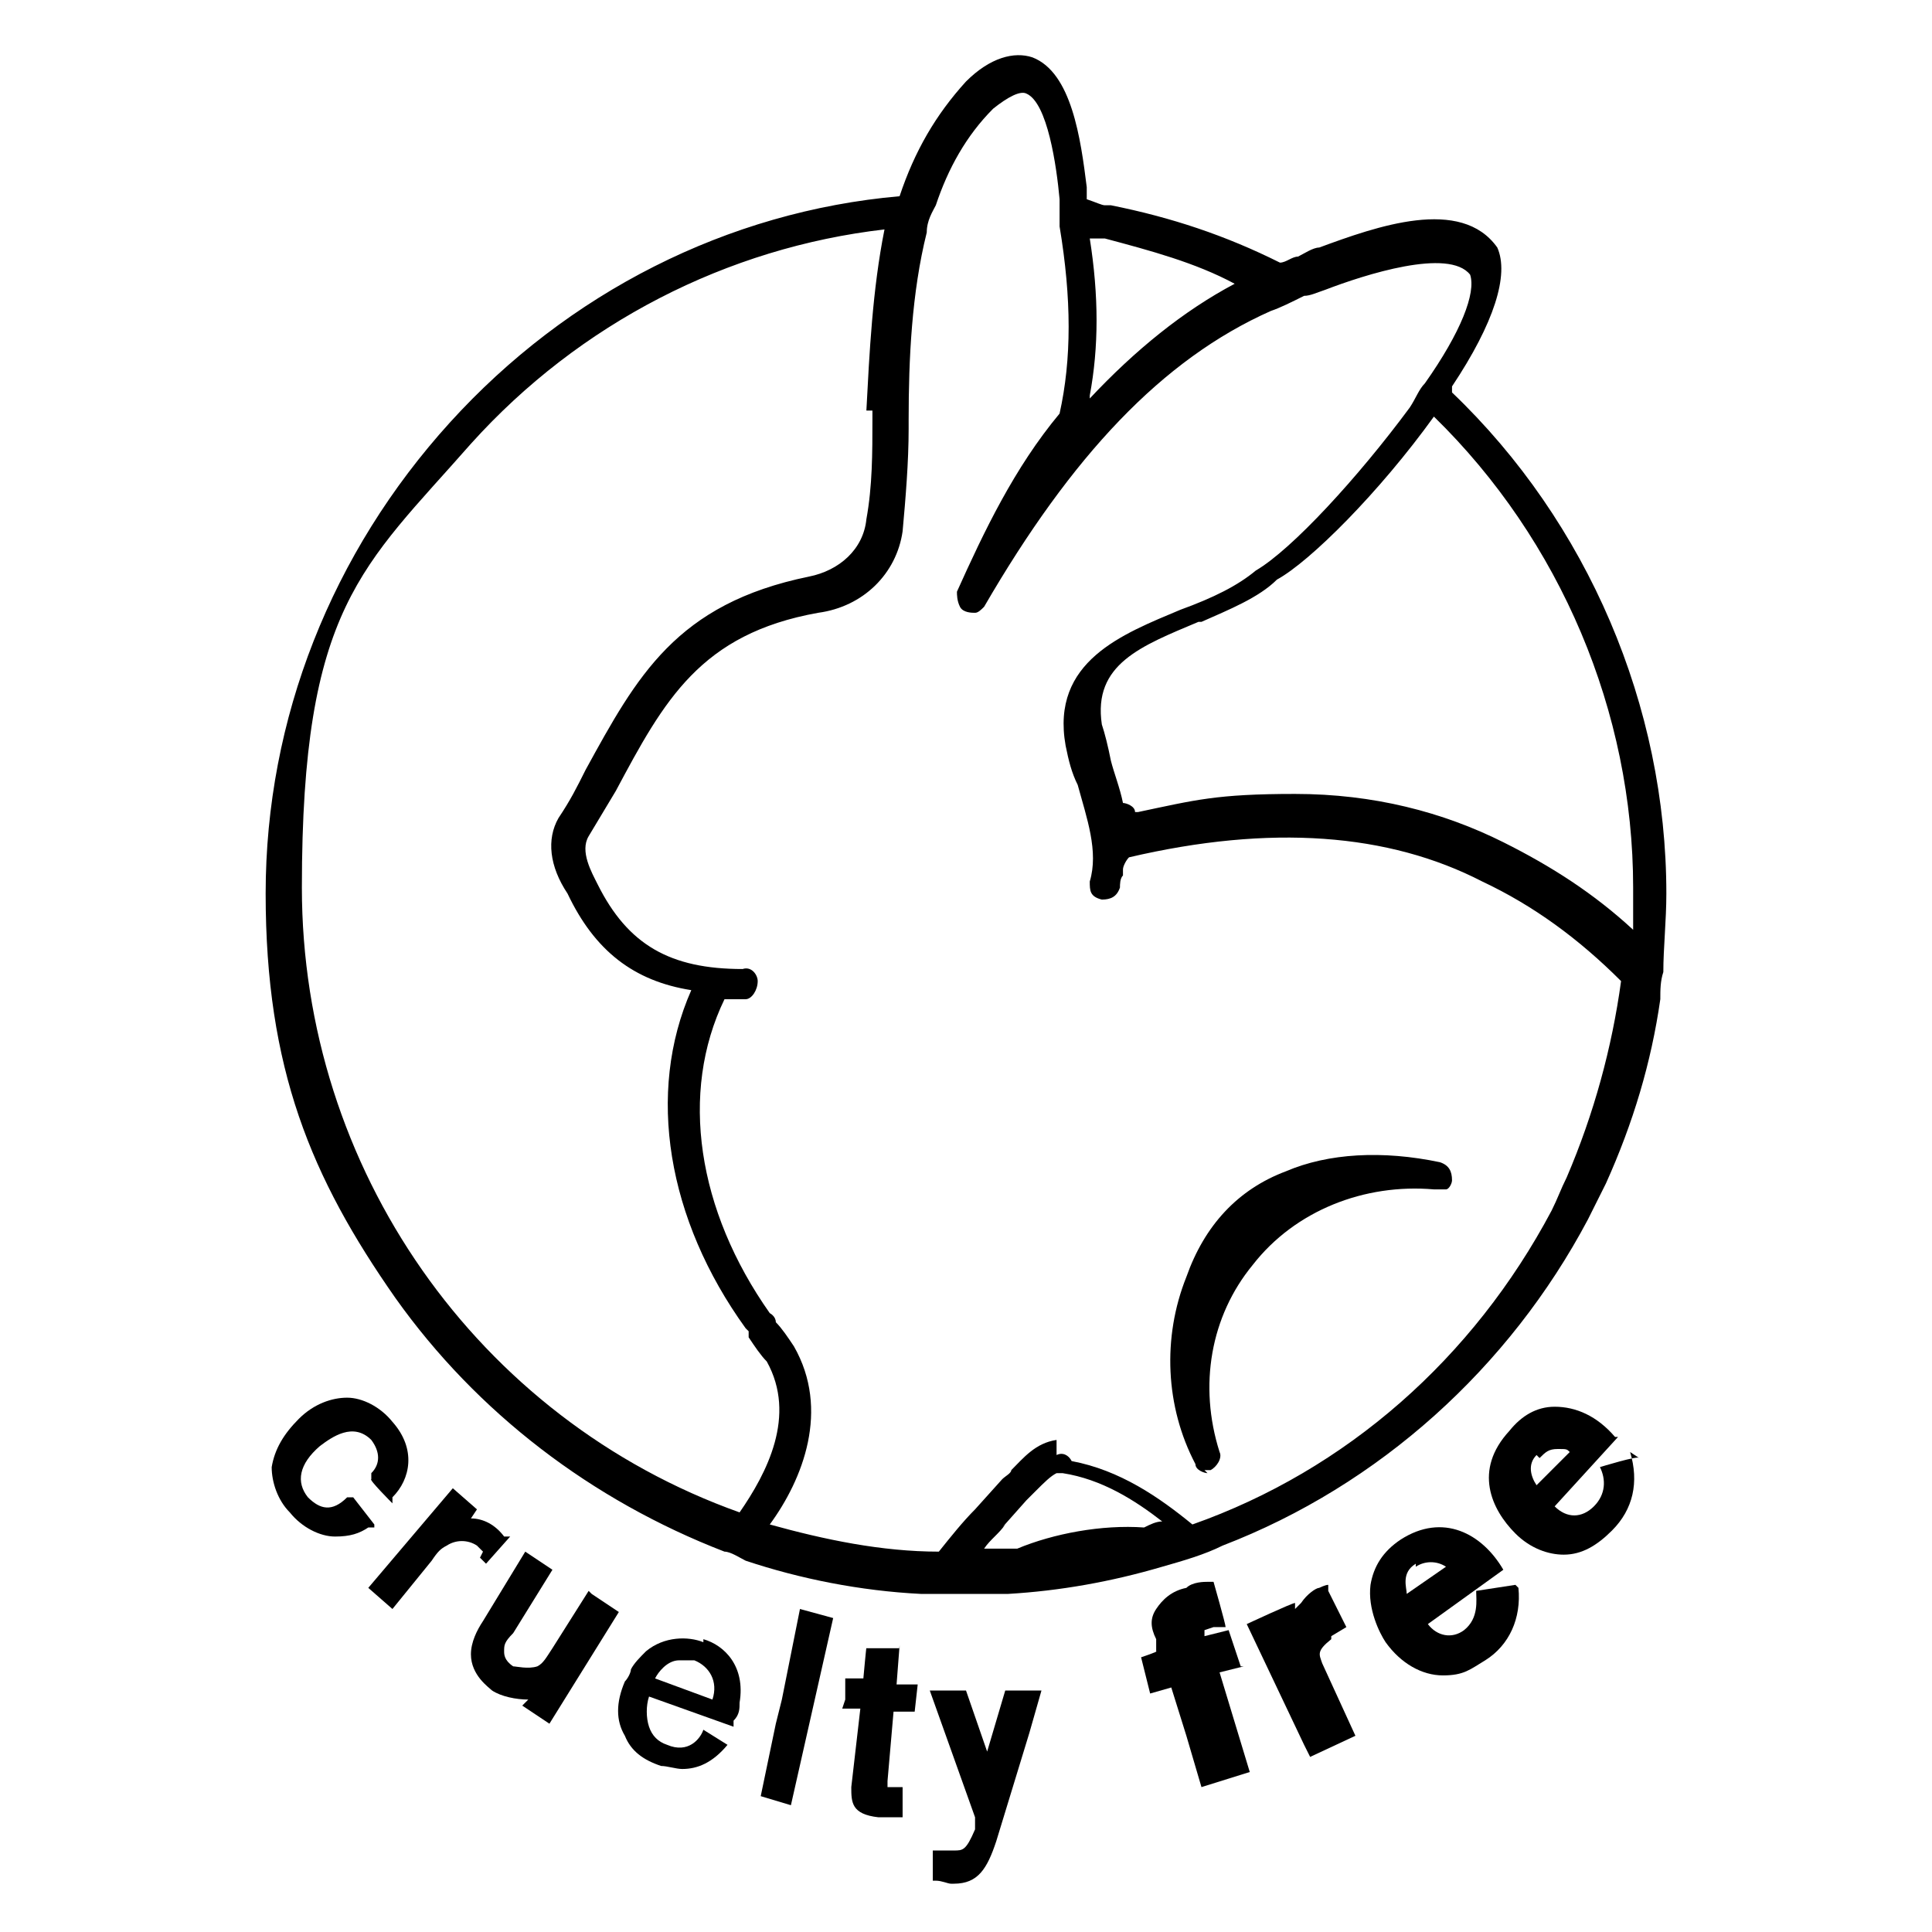 <svg viewBox="0 0 64 64" version="1.1" xmlns="http://www.w3.org/2000/svg" id="Layer_1">
  
  <g>
    <path d="M12.4,50.5l-.7-.9h-.2c-.5.5-.9.4-1.3,0-.4-.5-.3-1.1.4-1.7.4-.3,1.1-.8,1.7-.2.3.4.3.8,0,1.1v.2c-.1,0,.7.8.7.8v-.2c.6-.6.8-1.6,0-2.5-.4-.5-1-.8-1.5-.8h0c-.5,0-1.1.2-1.6.7-.5.5-.8,1-.9,1.6,0,.5.2,1.1.6,1.5.4.5,1,.8,1.5.8s.8-.1,1.1-.3h.2Z"></path>
    <path d="M15.9,51.6l.2.2.8-.9h-.2c-.3-.4-.7-.6-1.1-.6,0,0,0,0,0,0l.2-.3-.8-.7-2.8,3.3.8.7,1.3-1.6c.2-.3.3-.4.5-.5.3-.2.7-.2,1,0,0,0,.1.1.2.2Z"></path>
    <path d="M19.5,52.7l-1.2,1.9h0c-.2.3-.3.5-.5.6-.3.1-.7,0-.8,0-.3-.2-.3-.4-.3-.5,0-.2,0-.3.3-.6l1.3-2.1-.9-.6-1.4,2.3c-.2.3-.4.7-.4,1.1,0,.7.6,1.1.7,1.2.3.2.8.3,1.2.3l-.2.2.9.6,2.3-3.7-.9-.6Z"></path>
    <path d="M23.3,54.4c-.5-.2-1.3-.2-1.9.3-.2.2-.4.4-.5.6,0,.1-.1.3-.2.4-.3.7-.3,1.3,0,1.8.2.5.6.8,1.2,1,.2,0,.5.1.7.1.5,0,1-.2,1.5-.8h0c0,0-.8-.5-.8-.5h0c-.1.3-.5.8-1.2.5-.3-.1-.5-.3-.6-.6-.1-.3-.1-.7,0-1l2.8,1v-.2c.2-.2.2-.4.2-.6.2-1.2-.5-1.9-1.2-2.1ZM21.7,55.6c.1-.2.4-.6.8-.6.1,0,.3,0,.5,0,.5.2.8.7.6,1.3l-1.9-.7ZM23.7,56.5h0s0,0,0,0Z"></path>
    <polygon points="25.9 56.3 25.7 57.1 25.2 59.5 26.2 59.8 27.6 53.6 26.5 53.3 25.9 56.3"></polygon>
    <path d="M29.8,54.6h-1.1c0-.1-.1,1-.1,1h0c0,0-.6,0-.6,0v.7c0,0-.1.3-.1.3h.6c0,0-.3,2.6-.3,2.6,0,.5,0,.9.9,1,0,0,.2,0,.3,0s.2,0,.3,0h0s0,0,0,0h.2v-1c.1,0-.2,0-.2,0-.2,0-.3,0-.3,0,0,0,0,0,0-.2l.2-2.3h.7c0,0,.1-.9.1-.9h-.7c0,0,.1-1.3.1-1.3Z"></path>
    <path d="M32.9,58.6l-.9-2.6h-1.2s1.5,4.2,1.5,4.2v.4c-.3.7-.4.7-.7.7-.2,0-.3,0-.4,0h-.3c0,0,0,1,0,1h.1c.2,0,.4.1.5.1s0,0,.1,0c.8,0,1.1-.5,1.4-1.4l1.1-3.6.2-.7.2-.7h-1.2s-.8,2.7-.8,2.7Z"></path>
    <path d="M41.1,55.2l-.4-1.2-.8.2h0c0-.2,0-.2,0-.2,0,0,0,0,.3-.1h.4c0-.1-.4-1.5-.4-1.5h-.2s0,0,0,0c-.1,0-.5,0-.7.2-.5.1-.8.4-1,.7-.2.3-.2.6,0,1v.4c.1,0-.5.2-.5.2l.3,1.2.7-.2.5,1.6.5,1.7,1.6-.5-1-3.3.8-.2Z"></path>
    <path d="M44.1,54.2l.5-.3-.6-1.2v-.2c-.1,0-.3.1-.3.1-.1,0-.4.2-.6.5,0,0-.1.1-.2.2v-.2c-.1,0-1.6.7-1.6.7l1.9,4,.2.4,1.5-.7-1.1-2.4c-.1-.3-.2-.4.3-.8Z"></path>
    <path d="M50.2,52.5l-1.3.2h0c0,.3.1.9-.4,1.3-.4.3-.9.2-1.2-.2l2.5-1.8h0c-.7-1.2-2-1.9-3.4-1-.6.4-.9.9-1,1.5-.1.8.3,1.6.5,1.9.5.7,1.2,1.1,1.9,1.1s.9-.2,1.4-.5c.8-.5,1.2-1.4,1.1-2.4h0ZM46.9,51.9c.3-.2.7-.2,1,0l-1.3.9c0-.2-.2-.7.3-1Z"></path>
    <path d="M54.3,48.3h0c0-.1-1.3.3-1.3.3h0c.2.4.2.9-.2,1.3-.4.4-.9.4-1.3,0l2.1-2.3h-.1c-.6-.7-1.3-1-2-1-.6,0-1.1.3-1.5.8-1.2,1.3-.6,2.6.2,3.4.5.5,1.1.7,1.6.7s0,0,0,0c.6,0,1.1-.3,1.6-.8.7-.7.9-1.6.6-2.6ZM51,48.3h0c.2-.2.3-.3.6-.3s.3,0,.4.1l-1.1,1.1c-.2-.3-.3-.7,0-1Z"></path>
  </g>
  <g>
    <path d="M48.1,12.8c1.4-2.1,1.9-3.7,1.5-4.6h0c-1.2-1.7-4-.7-5.9,0h0c-.2,0-.5.2-.7.3-.2,0-.4.2-.6.2-1.8-.9-3.6-1.5-5.6-1.9h-.2c-.1,0-.3-.1-.6-.2h0c0,0,0-.2,0-.2,0,0,0-.1,0-.2-.2-1.6-.5-3.8-1.8-4.3-.6-.2-1.4,0-2.2.8h0c-1,1.1-1.7,2.3-2.2,3.8-5.7.5-11,3.2-14.9,7.5-3.9,4.3-6.1,9.8-6.1,15.6s1.5,9.4,4.3,13.4c2.7,3.8,6.5,6.7,10.9,8.4.2,0,.5.2.7.3,1.8.6,3.8,1,5.8,1.1.3,0,.6,0,.9,0,.2,0,.5,0,.7,0h0c.5,0,.9,0,1.3,0,1.7-.1,3.4-.4,5.1-.9.7-.2,1.4-.4,2-.7,5.2-2,9.5-5.9,12.1-10.8.2-.4.4-.8.6-1.2.9-2,1.5-4,1.8-6.1,0-.3,0-.6.1-.9,0-.8.1-1.7.1-2.6,0-6.2-2.6-12.3-7.1-16.6ZM33.2,50.6l.8-.9c0,0,.1-.1.2-.2,0,0,0,0,.1-.1.3-.3.5-.5.7-.6,0,0,.1,0,.2,0,1.3.2,2.4.9,3.3,1.6-.2,0-.4.1-.6.2-1.4-.1-3,.2-4.2.7-.4,0-.7,0-1.1,0,.2-.3.5-.5.7-.8ZM35,47.7c-.7.1-1.1.6-1.5,1h0c0,.1-.2.2-.3.3l-.9,1c-.4.4-.8.9-1.2,1.4-1.9,0-3.8-.4-5.6-.9,1.1-1.5,2-3.8.8-5.9h0c-.2-.3-.4-.6-.6-.8h0c0-.2-.2-.3-.2-.3-2.4-3.4-3-7.3-1.5-10.4,0,0,.2,0,.3,0,.1,0,.3,0,.4,0,.2,0,.4-.3.4-.6,0-.2-.2-.5-.5-.4-2.4,0-3.8-.8-4.8-2.8h0c-.2-.4-.6-1.1-.3-1.6.3-.5.6-1,.9-1.5h0c1.6-3,2.8-5.2,6.7-5.9,1.5-.2,2.6-1.3,2.8-2.7.1-1.1.2-2.3.2-3.4v-.3c0-2,.1-4.2.6-6.2,0-.4.2-.7.3-.9.4-1.2,1-2.3,1.9-3.2.5-.4.9-.6,1.1-.5.7.3,1,2.4,1.1,3.5,0,.1,0,.3,0,.4,0,.2,0,.3,0,.5.4,2.4.4,4.4,0,6.2-1.5,1.8-2.5,3.9-3.4,5.9,0,.1,0,.3.1.5.1.2.4.2.5.2.1,0,.2-.1.3-.2,2.9-5,5.9-8.2,9.5-9.8.3-.1.7-.3,1.1-.5h0s0,0,0,0h0c.2,0,.4-.1.7-.2h0c1.3-.5,4.1-1.4,4.8-.5.2.6-.3,1.9-1.5,3.6-.2.2-.3.5-.5.8-1.7,2.3-3.9,4.7-5.1,5.4h0c-.6.5-1.4.9-2.5,1.3-1.9.8-4.3,1.7-3.8,4.5.1.5.2.9.4,1.3h0c.3,1.1.7,2.2.4,3.2,0,.3,0,.5.4.6.3,0,.5-.1.6-.4,0-.1,0-.3.1-.4v-.2c0-.1.1-.3.2-.4,4.7-1.1,8.6-.8,11.7.8,1.7.8,3.2,1.9,4.6,3.3-.3,2.2-.9,4.4-1.8,6.5h0c-.2.4-.3.7-.5,1.1-2.6,4.9-6.8,8.6-11.9,10.4-1.1-.9-2.4-1.8-4-2.1h0c-.1-.2-.3-.3-.5-.2ZM28.9,13.6v.3c0,1.1,0,2.2-.2,3.3-.1,1-.9,1.7-1.9,1.9-4.4.9-5.7,3.3-7.4,6.4h0c-.3.6-.5,1-.9,1.6-.4.7-.3,1.6.3,2.5.9,1.9,2.2,2.9,4.1,3.2-1.5,3.4-.8,7.6,1.8,11.2,0,0,0,0,.1.1h0c0,0,0,.1,0,.2.2.3.4.6.6.8,1,1.8,0,3.7-.9,5-8.7-3.1-14.5-11.4-14.5-20.7s2-10.6,5.6-14.7c3.6-4,8.5-6.5,13.7-7.1-.4,2-.5,4.1-.6,6ZM37.6,26.9h0c0-.2-.3-.3-.4-.3h0c-.1-.5-.3-1-.4-1.4h0c-.1-.5-.2-.9-.3-1.2-.3-2,1.3-2.6,3.2-3.4h.1c.9-.4,1.9-.8,2.5-1.4,1.1-.6,3.4-2.9,5.2-5.4,4.2,4.1,6.6,9.8,6.6,15.6s0,1,0,1.4c-1.3-1.2-2.7-2.1-4.3-2.9-2-1-4.3-1.6-6.9-1.6s-3.3.2-5.2.6ZM36.1,13.1c.3-1.6.3-3.3,0-5.2,0,0,0,0,.2,0h.3c1.5.4,3,.8,4.3,1.5-1.7.9-3.3,2.2-4.8,3.8Z"></path>
    <path d="M39.9,48.7c0,0,.1,0,.2,0,.2-.1.4-.4.3-.6-.7-2.2-.3-4.5,1.1-6.2,1.4-1.8,3.7-2.7,6-2.5.1,0,.3,0,.4,0,.1,0,.2-.2.2-.3,0-.3-.1-.5-.4-.6-1.9-.4-3.7-.3-5.1.3-1.6.6-2.7,1.8-3.3,3.5-.8,2-.7,4.3.3,6.2,0,.2.3.3.4.3Z"></path>
  </g>
</svg>